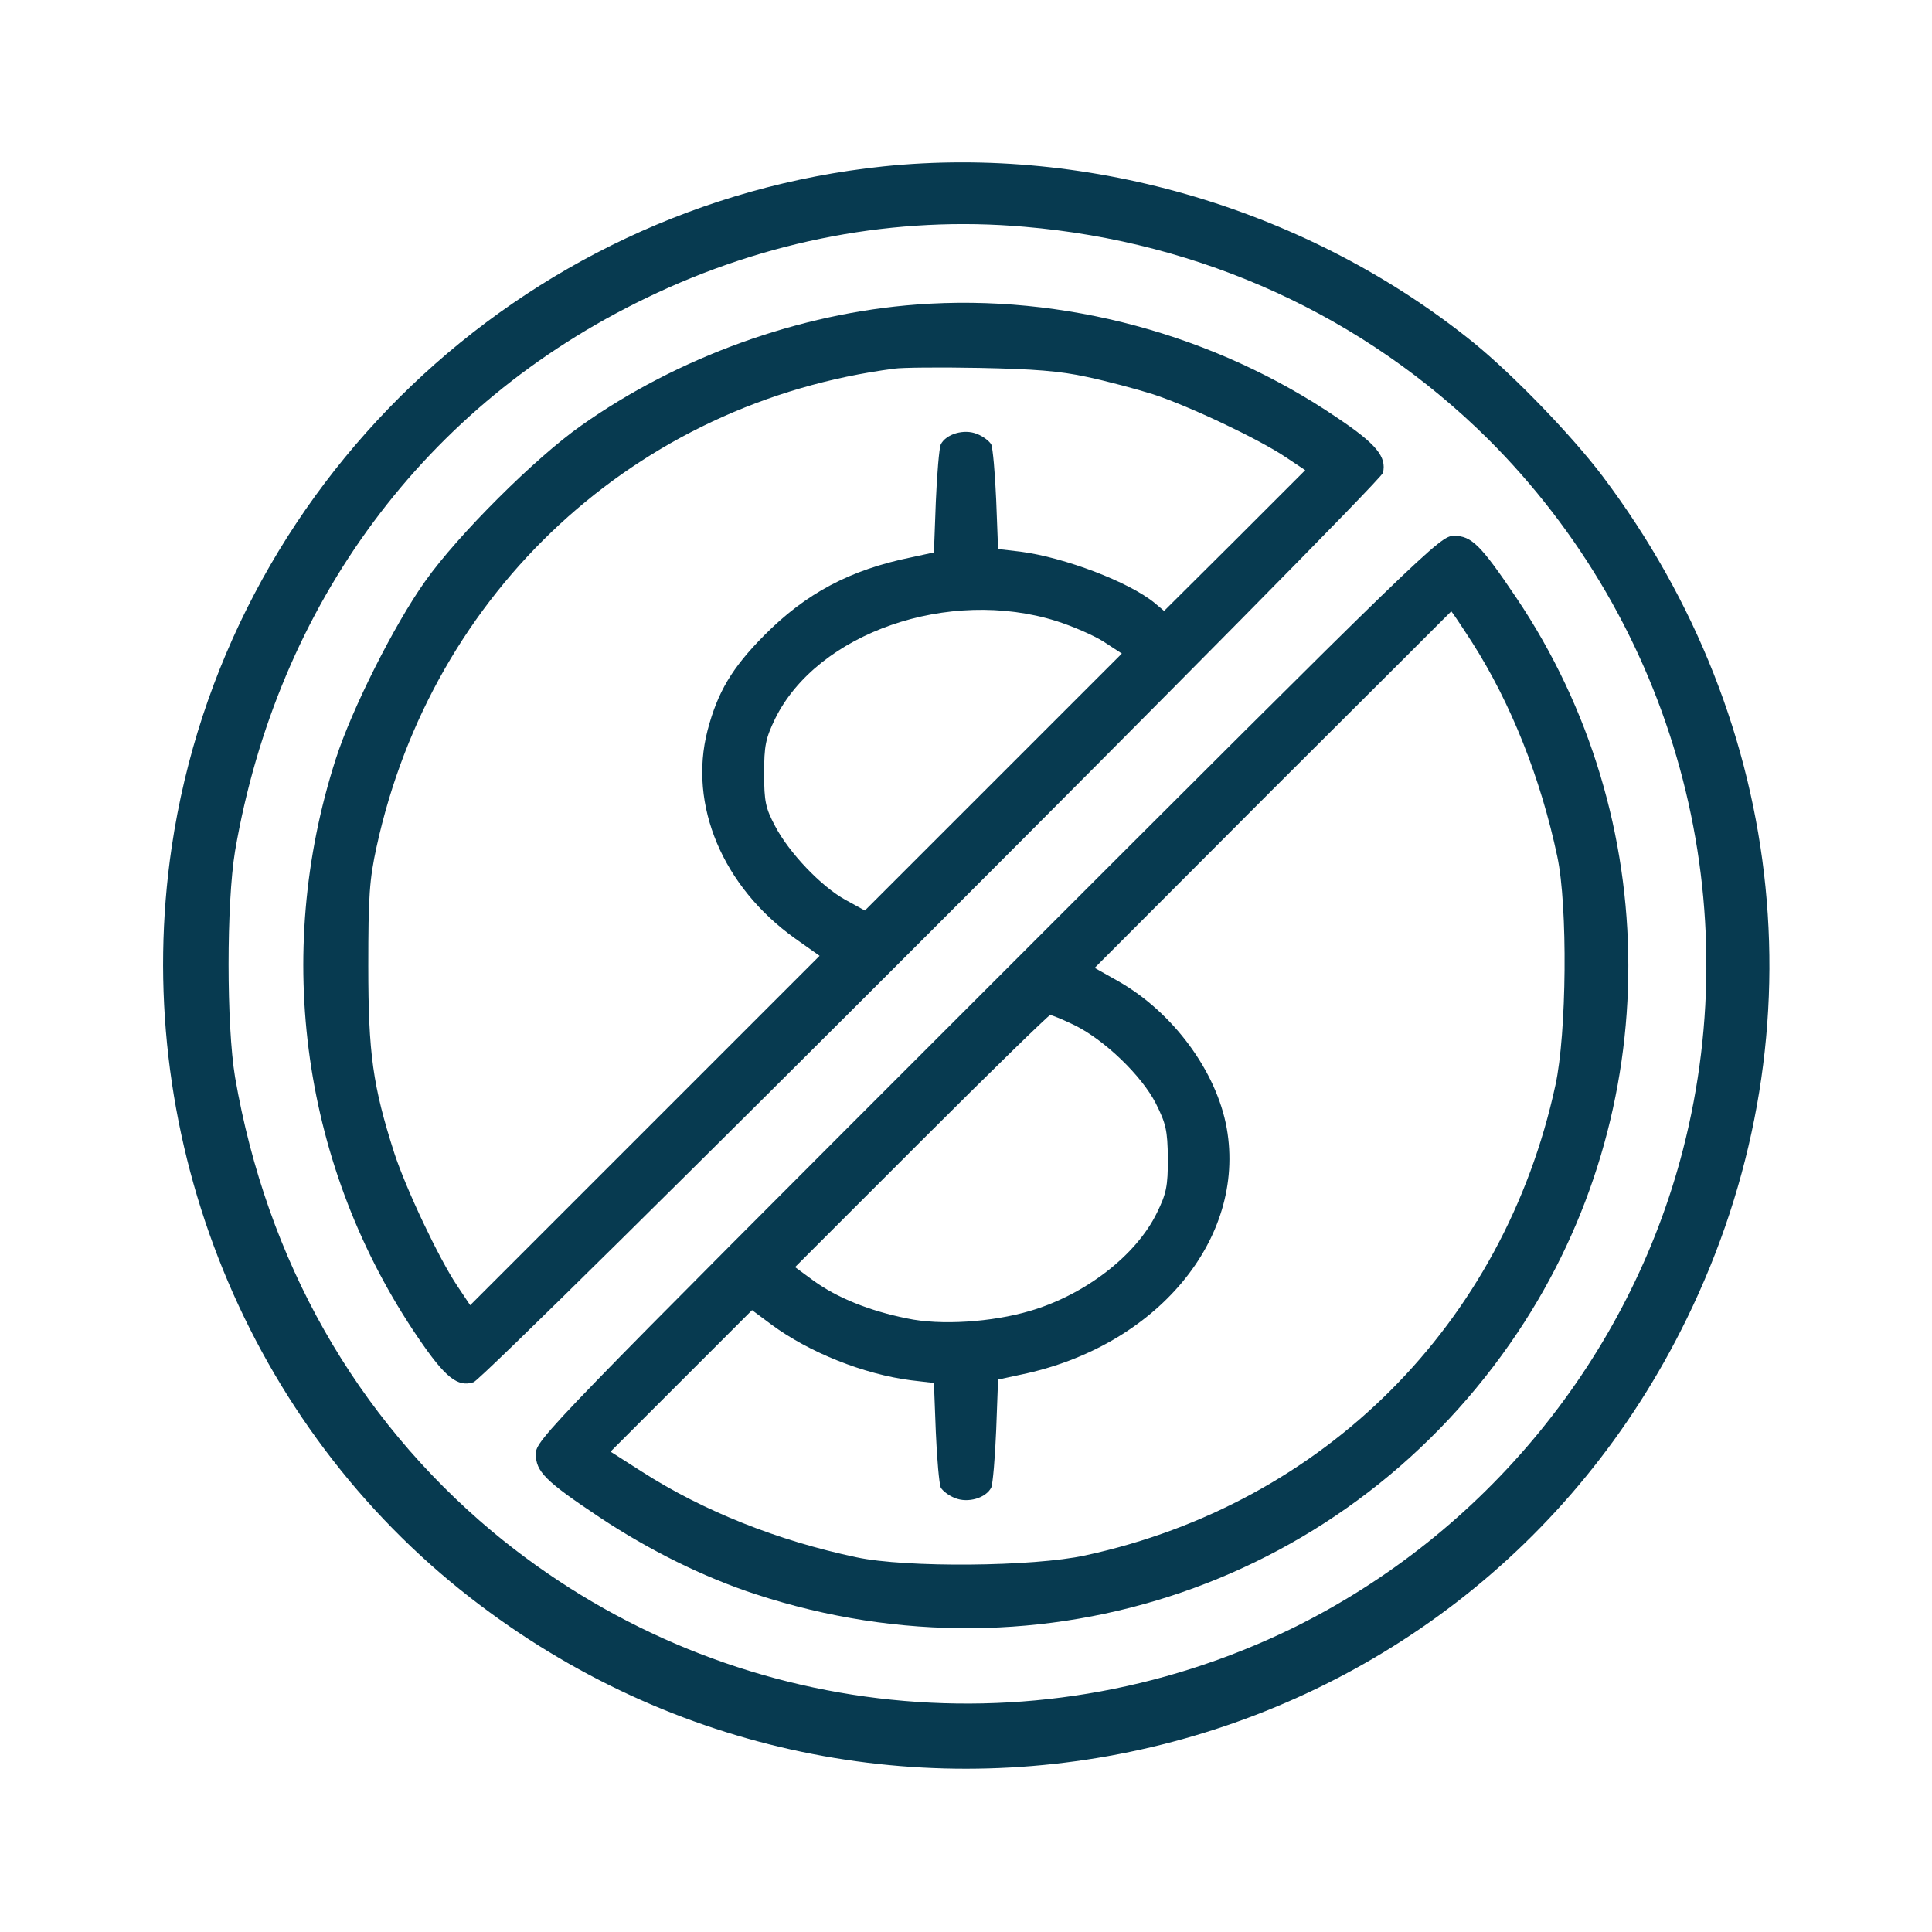 <?xml version="1.0" standalone="no"?>
<!DOCTYPE svg PUBLIC "-//W3C//DTD SVG 20010904//EN"
 "http://www.w3.org/TR/2001/REC-SVG-20010904/DTD/svg10.dtd">
<svg version="1.0" xmlns="http://www.w3.org/2000/svg"
 width="512pt" height="512pt" viewBox="0 0 512 512"
 preserveAspectRatio="xMidYMid meet">

<g transform="translate(0,512) scale(0.1,-0.1)"
fill="#073a50" stroke="none">
<path d="M2341 4679 c-963 -101 -1744 -848 -1886 -1804 -110 -744 184 -1502
766 -1969 1070 -858 2650 -509 3249 719 358 732 273 1575 -223 2233 -80 106
-235 267 -342 354 -434 351 -1013 524 -1564 467z m374 -160 c470 -40 900 -237
1228 -562 493 -491 691 -1209 517 -1884 -142 -550 -524 -1017 -1035 -1268
-697 -340 -1524 -240 -2120 256 -363 304 -598 718 -682 1204 -23 138 -23 461
0 600 113 656 504 1183 1089 1465 318 154 663 219 1003 189z"/>
<path d="M2430 4313 c-311 -23 -633 -139 -890 -321 -121 -85 -326 -289 -413
-412 -82 -115 -195 -340 -237 -471 -168 -521 -88 -1085 218 -1534 72 -106 105
-132 147 -118 34 11 2402 2380 2410 2410 10 42 -17 76 -120 145 -326 222 -728
330 -1115 301z m451 -192 c52 -11 131 -32 175 -46 95 -31 281 -119 352 -167
l51 -34 -187 -187 -187 -186 -25 21 c-68 56 -240 121 -355 136 l-60 7 -5 130
c-3 72 -9 137 -13 147 -5 9 -22 22 -38 28 -34 14 -82 0 -96 -28 -4 -10 -10
-78 -13 -152 l-5 -134 -60 -13 c-162 -33 -279 -95 -390 -207 -85 -86 -123
-149 -150 -252 -51 -197 40 -414 232 -551 l65 -46 -463 -463 -463 -463 -34 51
c-48 71 -136 257 -167 352 -57 178 -69 264 -69 496 0 185 3 229 22 316 148
678 688 1178 1372 1267 19 3 121 4 225 2 145 -3 213 -8 286 -24z m-81 -647
c41 -13 97 -37 124 -54 l49 -32 -340 -340 -341 -341 -51 28 c-64 35 -150 125
-187 196 -25 47 -29 65 -29 139 0 74 4 93 29 145 112 228 461 349 746 259z"/>
<path d="M2617 2502 c-1170 -1170 -1197 -1198 -1197 -1235 0 -47 25 -72 169
-168 131 -87 276 -159 414 -204 760 -249 1576 31 2019 694 392 586 391 1360
-3 1946 -95 141 -119 165 -166 165 -37 0 -65 -27 -1236 -1198z m1284 916 c103
-161 182 -360 226 -568 28 -131 25 -469 -5 -606 -137 -633 -613 -1109 -1246
-1246 -137 -30 -475 -33 -606 -5 -209 44 -407 123 -569 227 l-83 53 188 188
187 187 51 -38 c100 -74 245 -132 371 -148 l60 -7 5 -130 c3 -72 9 -137 13
-147 5 -9 22 -22 38 -28 34 -14 82 0 96 28 4 10 10 78 13 152 l5 134 60 13
c359 74 598 359 546 653 -27 151 -143 308 -288 390 l-62 35 472 473 c260 259
473 472 473 472 1 0 26 -37 55 -82z m-1053 -1015 c79 -39 177 -133 215 -207
27 -54 31 -71 32 -146 0 -74 -4 -93 -29 -144 -55 -113 -190 -217 -336 -260
-101 -30 -238 -39 -326 -20 -100 20 -186 55 -248 100 l-49 36 334 334 c184
184 338 334 342 334 5 0 34 -12 65 -27z"/>
</g>
</svg>
